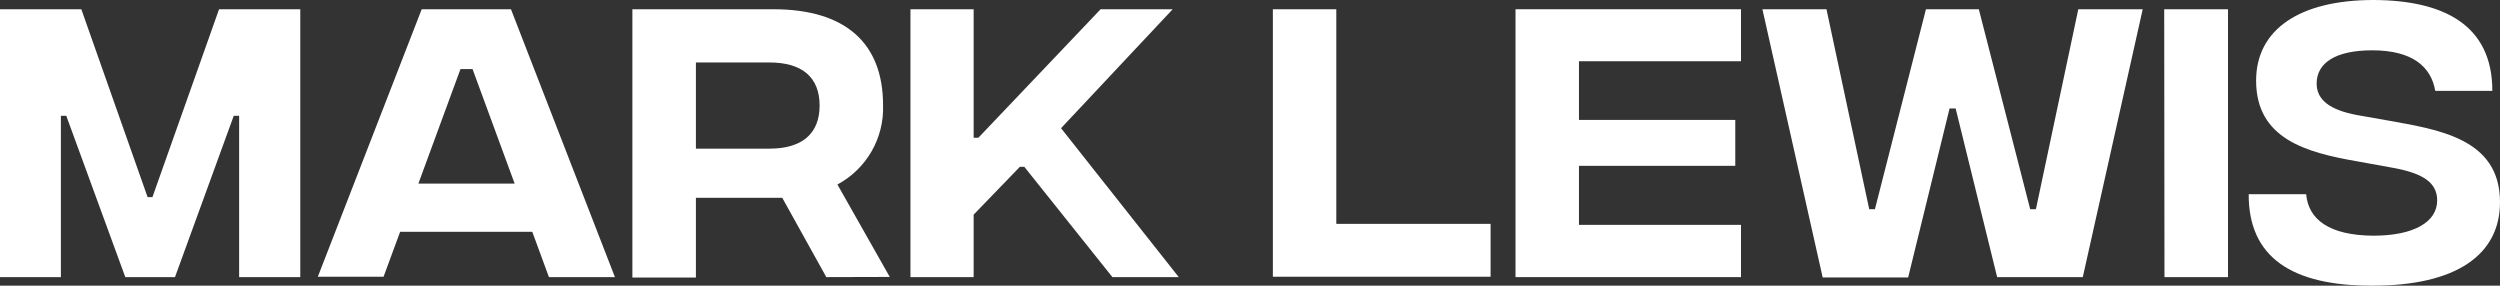 <?xml version="1.0" encoding="UTF-8"?>
<svg id="a" data-name="Layer 1" xmlns="http://www.w3.org/2000/svg" viewBox="0 0 283.73 32.42">
  <rect x="0" y="0" width="283.73" height="32.42" fill="#333333" stroke="none"/>
  <defs>
    <style>
      .b {
        fill: #fff;
      }
    </style>
  </defs>
  <path class="b" d="m0,1.05h9.23l7.52,21.32h.55L24.86,1.05h9.22v30.4h-6.94V13.14h-.61l-6.67,18.31h-5.64L7.52,13.14h-.61v18.31H0V1.05Z"/>
  <path class="b" d="m60.41,26.31h-15l-1.88,5.1h-7.46L47.86,1.05h10.13l11.8,30.4h-7.49l-1.89-5.14Zm-2-5.47l-4.78-13h-1.37l-4.78,13h10.93Z"/>
  <path class="b" d="m93.78,31.45l-5-9h-9.8v9.05h-7.21V1.05h16c8.14,0,12.45,3.8,12.45,10.89.13,3.74-1.88,7.23-5.18,9l5.94,10.49-7.2.02Zm-14.8-14.58h8.36c3.65,0,5.68-1.67,5.68-4.89s-2-4.89-5.68-4.89h-8.36v9.78Z"/>
  <path class="b" d="m126.25,31.45l-10-12.52h-.5l-5.25,5.43v7.09h-7.17V1.05h7.17v14.58h.54l13.87-14.58h8.18l-12.67,13.5,13.36,16.9h-7.53Z"/>
  <path class="b" d="m144.46,1.05h7.2v24.36h17.51v6h-24.71V1.05Z"/>
  <path class="b" d="m172,1.05h25.59v5.9h-18.39v6.66h17.74v5.21h-17.74v6.7h18.39v5.93h-25.59V1.05Z"/>
  <path class="b" d="m200.02,1.05h7.27l4.85,22.69h.65l5.79-22.69h6l5.83,22.69h.65l4.81-22.69h7.31l-6.8,30.4h-9.72l-4.71-19.14h-.69l-4.7,19.18h-9.7l-6.84-30.44Z"/>
  <path class="b" d="m245.62,1.05h7.24v30.4h-7.21l-.03-30.4Z"/>
  <path class="b" d="m255.21,22.04h6.52c.25,2.86,2.61,4.67,7.6,4.71,4.71,0,7.27-1.6,7.27-4,0-2.09-1.7-3.14-5.32-3.76l-3.76-.68c-5.75-1-11.47-2.53-11.47-9.16,0-5.75,4.85-9.15,13.35-9.15,7.93.04,13.46,2.82,13.46,10.31h-6.48c-.47-2.75-2.6-4.6-7.16-4.6-4.13,0-6.3,1.42-6.3,3.77,0,1.84,1.48,3,4.6,3.58l3.29.58c5.79,1.05,12.92,2,12.92,9.3,0,6-5,9.48-14.44,9.48-9.23.04-14.11-3.25-14.08-10.38Z"/>
</svg>